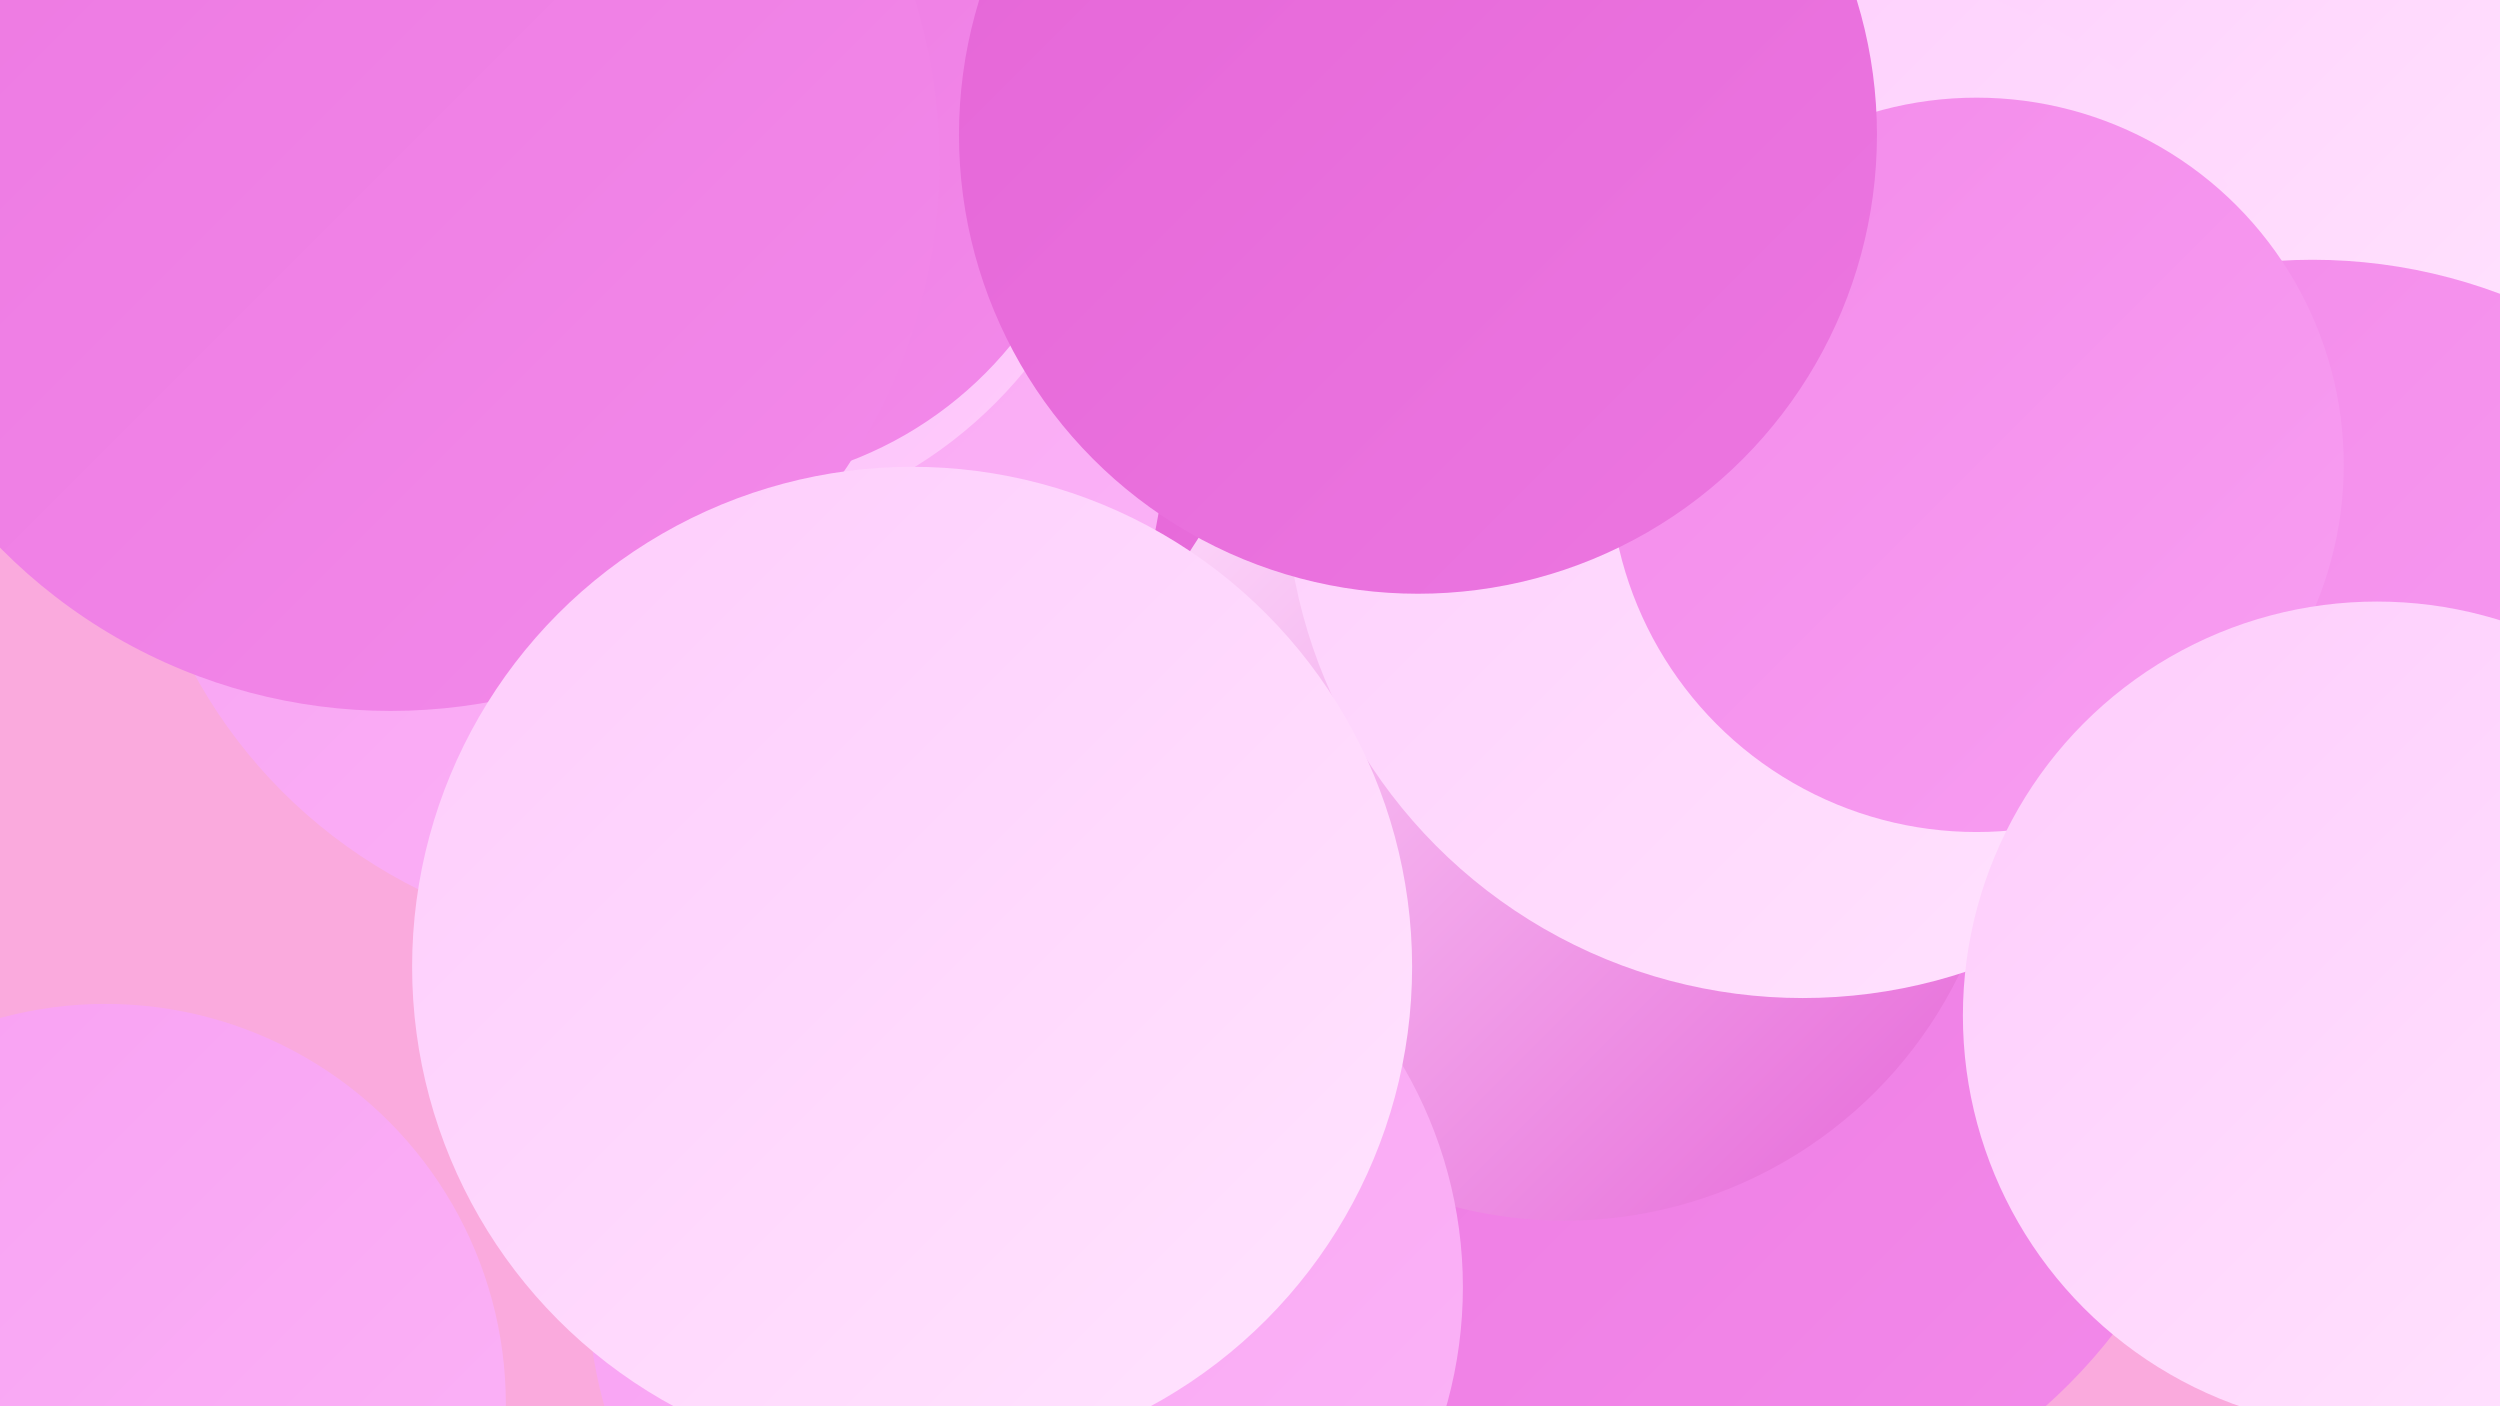 <?xml version="1.0" encoding="UTF-8"?><svg width="1280" height="720" xmlns="http://www.w3.org/2000/svg"><defs><linearGradient id="grad0" x1="0%" y1="0%" x2="100%" y2="100%"><stop offset="0%" style="stop-color:#e565d7;stop-opacity:1" /><stop offset="100%" style="stop-color:#ec77e1;stop-opacity:1" /></linearGradient><linearGradient id="grad1" x1="0%" y1="0%" x2="100%" y2="100%"><stop offset="0%" style="stop-color:#ec77e1;stop-opacity:1" /><stop offset="100%" style="stop-color:#f38aea;stop-opacity:1" /></linearGradient><linearGradient id="grad2" x1="0%" y1="0%" x2="100%" y2="100%"><stop offset="0%" style="stop-color:#f38aea;stop-opacity:1" /><stop offset="100%" style="stop-color:#f89ff2;stop-opacity:1" /></linearGradient><linearGradient id="grad3" x1="0%" y1="0%" x2="100%" y2="100%"><stop offset="0%" style="stop-color:#f89ff2;stop-opacity:1" /><stop offset="100%" style="stop-color:#fbb5f7;stop-opacity:1" /></linearGradient><linearGradient id="grad4" x1="0%" y1="0%" x2="100%" y2="100%"><stop offset="0%" style="stop-color:#fbb5f7;stop-opacity:1" /><stop offset="100%" style="stop-color:#feccfc;stop-opacity:1" /></linearGradient><linearGradient id="grad5" x1="0%" y1="0%" x2="100%" y2="100%"><stop offset="0%" style="stop-color:#feccfc;stop-opacity:1" /><stop offset="100%" style="stop-color:#ffe4fe;stop-opacity:1" /></linearGradient><linearGradient id="grad6" x1="0%" y1="0%" x2="100%" y2="100%"><stop offset="0%" style="stop-color:#ffe4fe;stop-opacity:1" /><stop offset="100%" style="stop-color:#e565d7;stop-opacity:1" /></linearGradient></defs><rect width="1280" height="720" fill="#faaadd" /><circle cx="1105" cy="70" r="217" fill="url(#grad5)" /><circle cx="309" cy="221" r="194" fill="url(#grad4)" /><circle cx="1184" cy="406" r="273" fill="url(#grad2)" /><circle cx="714" cy="421" r="271" fill="url(#grad5)" /><circle cx="947" cy="396" r="186" fill="url(#grad2)" /><circle cx="706" cy="632" r="230" fill="url(#grad4)" /><circle cx="861" cy="511" r="280" fill="url(#grad1)" /><circle cx="783" cy="303" r="272" fill="url(#grad0)" /><circle cx="332" cy="218" r="265" fill="url(#grad3)" /><circle cx="349" cy="46" r="227" fill="url(#grad4)" /><circle cx="801" cy="400" r="225" fill="url(#grad6)" /><circle cx="923" cy="246" r="265" fill="url(#grad5)" /><circle cx="365" cy="52" r="197" fill="url(#grad1)" /><circle cx="1012" cy="238" r="188" fill="url(#grad2)" /><circle cx="1217" cy="520" r="212" fill="url(#grad5)" /><circle cx="200" cy="83" r="281" fill="url(#grad1)" /><circle cx="726" cy="69" r="235" fill="url(#grad0)" /><circle cx="525" cy="659" r="224" fill="url(#grad3)" /><circle cx="467" cy="495" r="256" fill="url(#grad5)" /><circle cx="54" cy="719" r="205" fill="url(#grad3)" /></svg>